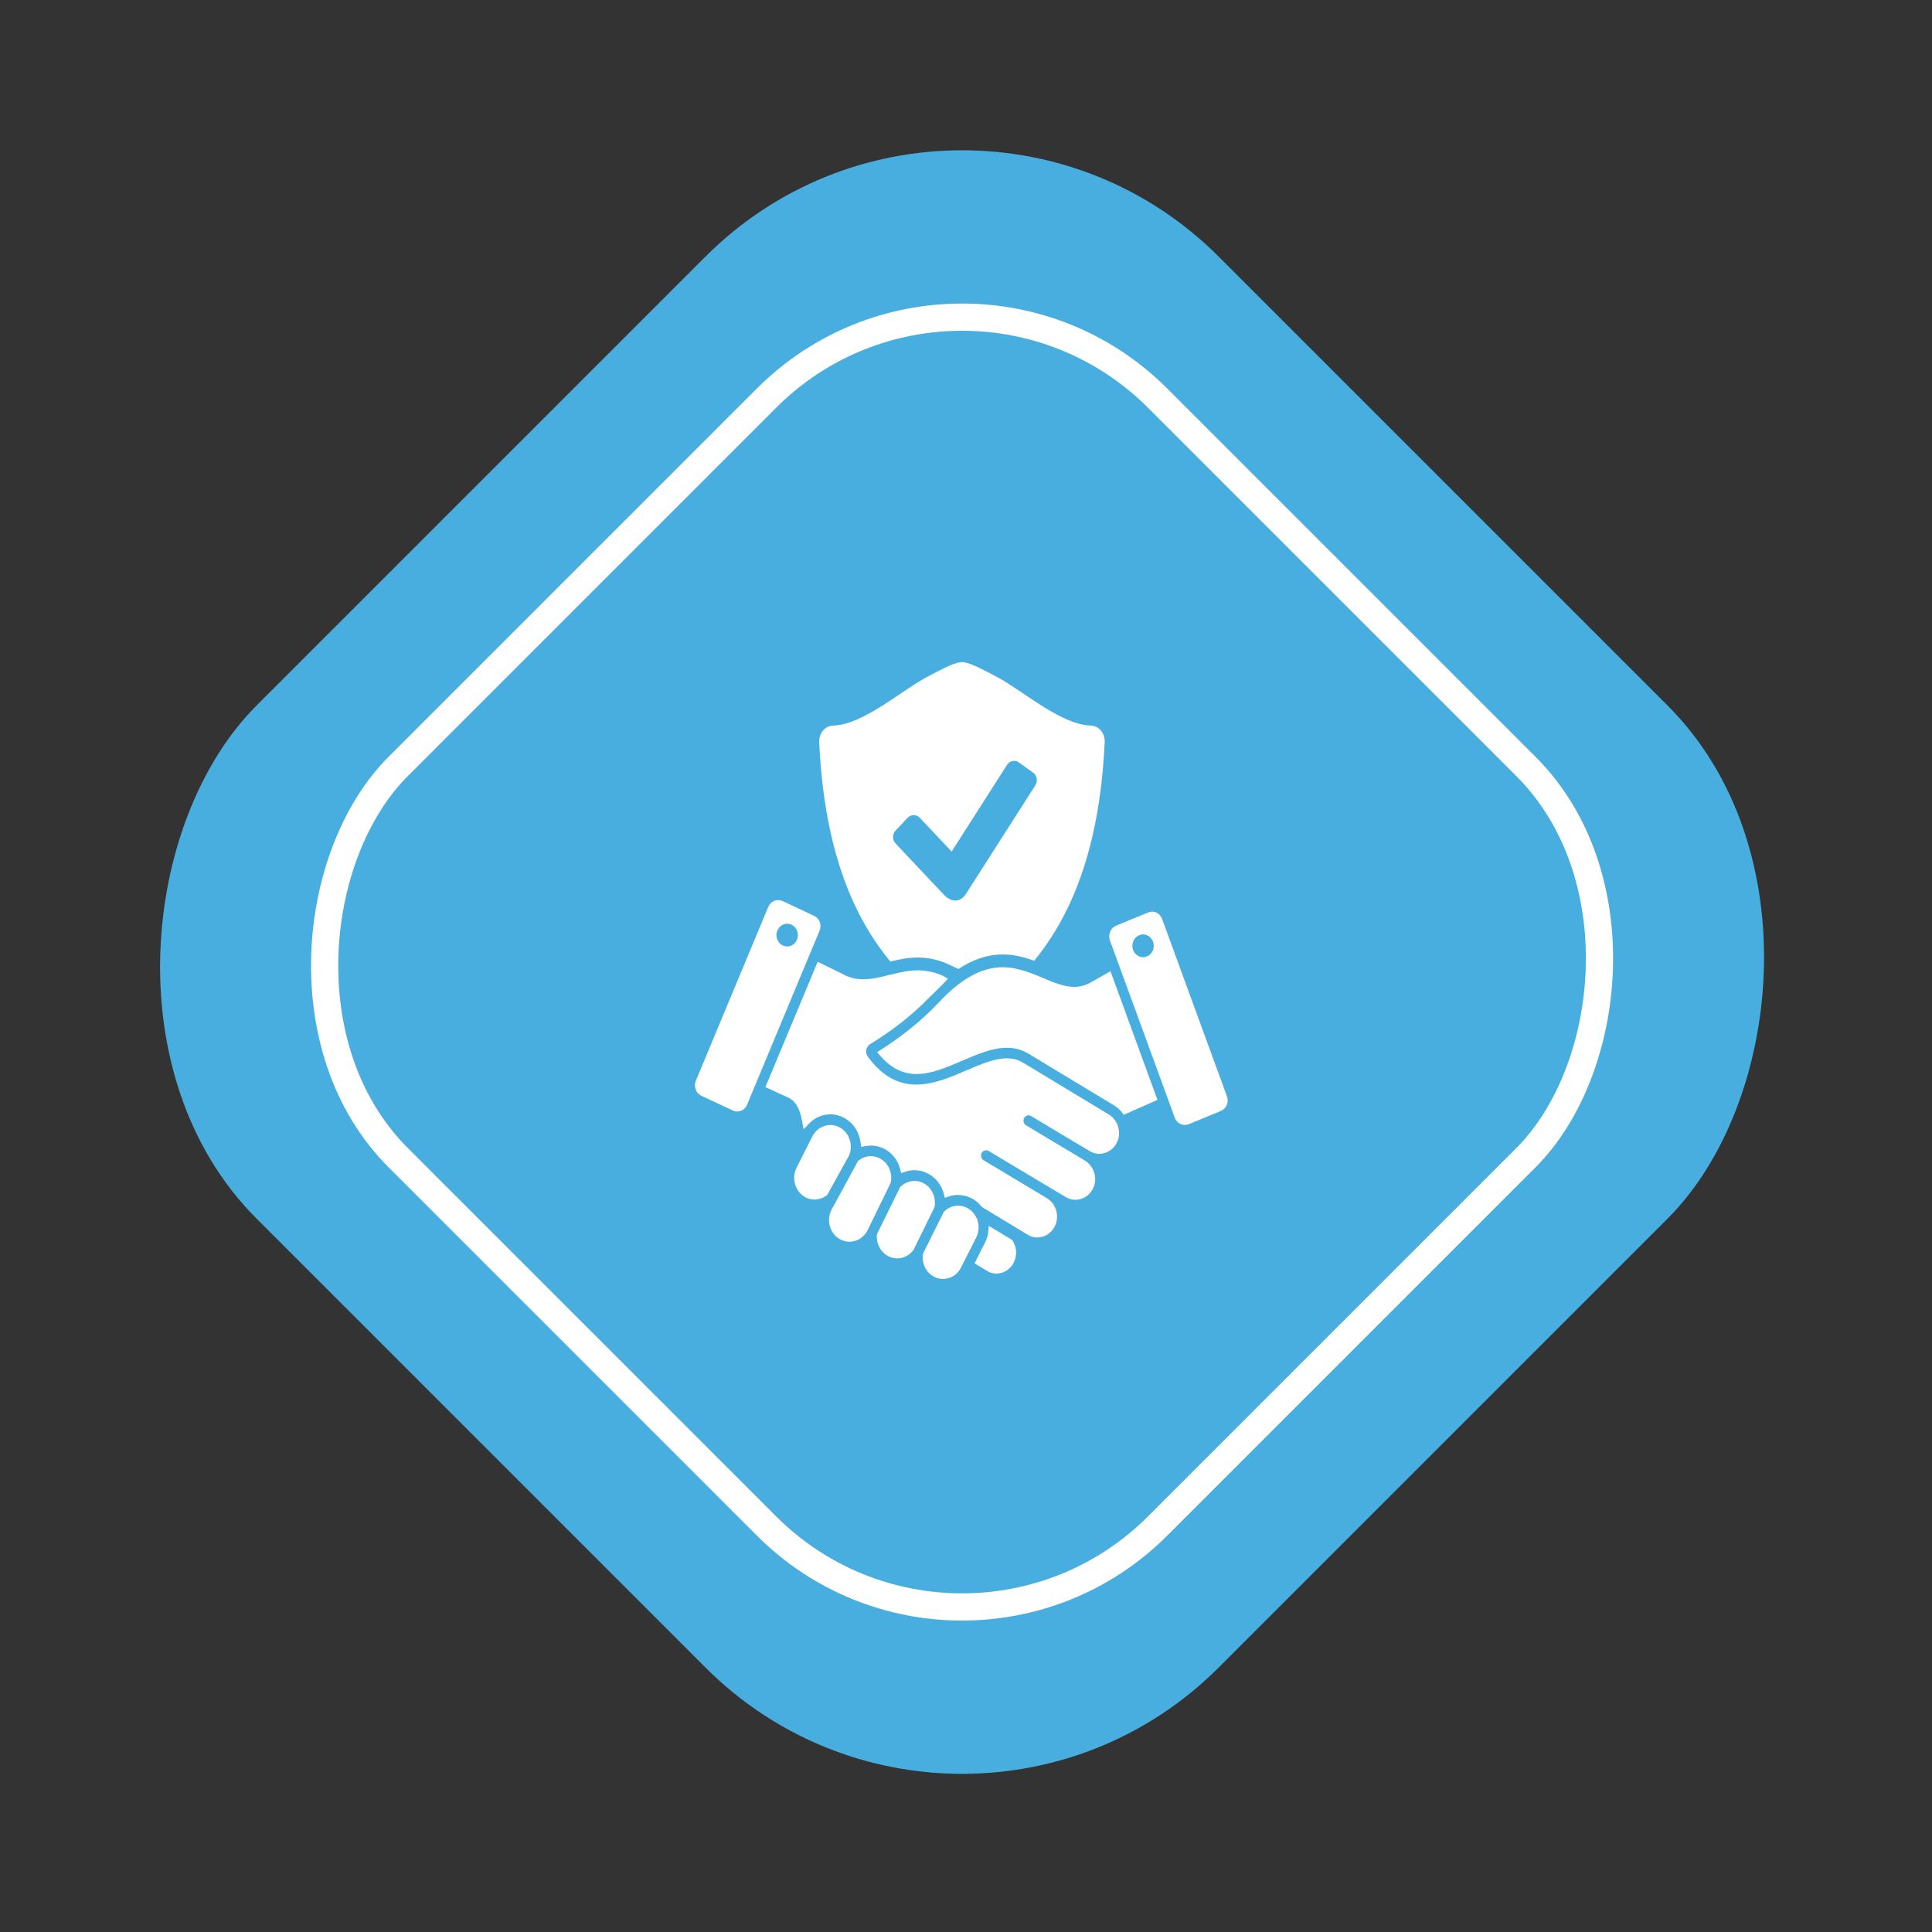 <svg width="213" height="213" viewBox="0 0 213 213" fill="none" xmlns="http://www.w3.org/2000/svg">
<rect x="0" y="0" width="213" height="213" fill="#333333" stroke="none"/>
<rect x="106.066" width="150" height="150" rx="40" transform="rotate(45 106.066 0)" fill="#48AEE0"/>
<rect x="106.066" y="22.333" width="118.416" height="118.416" rx="30.5" transform="rotate(45 106.066 22.333)" stroke="white" stroke-width="3"/>
<path d="M121.373 80.549C121.232 80.38 121.063 80.239 120.868 80.145C120.682 80.051 120.469 79.995 120.256 79.995C116.949 79.9 112.765 76.149 109.998 74.683C108.287 73.771 107.161 73.178 106.31 73.019C106.142 72.99 105.964 72.99 105.796 73.019C104.945 73.178 103.819 73.771 102.117 74.683C99.35 76.149 95.166 79.9 91.859 79.995C91.646 79.995 91.433 80.051 91.238 80.145C91.052 80.239 90.875 80.38 90.733 80.549C90.44 80.897 90.289 81.358 90.316 81.828C90.812 92.526 93.49 100.377 98.162 106.008C99.129 105.773 100.122 105.566 101.221 105.566C102.32 105.566 103.438 105.801 104.484 106.281L105.14 106.582L105.672 106.826C107.294 105.754 108.917 105.228 110.548 105.228C111.825 105.228 112.968 105.538 114.015 105.923C118.643 100.292 121.294 92.47 121.79 81.828C121.817 81.358 121.666 80.897 121.373 80.549ZM114.148 86.576L106.479 98.572C106.204 99.004 105.769 99.286 105.344 99.286C104.918 99.286 104.439 99.042 104.138 98.722L98.73 92.987C98.552 92.799 98.455 92.545 98.455 92.282C98.455 92.019 98.552 91.765 98.73 91.577L100.069 90.157C100.246 89.969 100.485 89.866 100.733 89.866C100.982 89.866 101.221 89.969 101.398 90.157L104.918 93.88L111.027 84.319C111.16 84.103 111.381 83.953 111.63 83.906C111.869 83.859 112.126 83.906 112.33 84.056L113.899 85.184C114.103 85.335 114.245 85.56 114.289 85.823C114.343 86.087 114.289 86.35 114.148 86.576Z" fill="white"/>
<path d="M98.261 129.926C98.261 130.038 98.243 130.142 98.225 130.255C98.225 130.273 98.216 130.302 98.216 130.32L98.172 130.452L95.654 135.623C95.565 135.801 95.459 135.952 95.344 136.093C94.909 136.619 94.289 136.901 93.65 136.901C93.296 136.901 92.932 136.807 92.595 136.619C91.496 135.999 91.079 134.542 91.664 133.385L91.913 132.934L94.608 127.979C94.608 127.979 94.661 127.932 94.697 127.914H94.705C94.767 127.857 94.829 127.82 94.892 127.782C95.237 127.566 95.619 127.462 96.009 127.462C96.372 127.462 96.736 127.556 97.073 127.744C97.826 128.167 98.278 129.032 98.261 129.926Z" fill="white"/>
<path d="M90.379 101.665C90.316 101.505 90.237 101.364 90.13 101.251C90.024 101.129 89.891 101.035 89.749 100.969L86.274 99.333C86.123 99.268 85.954 99.23 85.795 99.23C85.653 99.23 85.502 99.258 85.36 99.315C85.068 99.437 84.837 99.672 84.704 99.973L76.716 119.151C76.592 119.452 76.583 119.8 76.698 120.11C76.805 120.421 77.026 120.665 77.319 120.806L80.803 122.433C80.954 122.508 81.114 122.545 81.273 122.545C81.424 122.545 81.566 122.517 81.708 122.461C82 122.339 82.24 122.103 82.364 121.793L89.669 104.25L90.352 102.624C90.414 102.473 90.449 102.314 90.458 102.144C90.458 101.975 90.432 101.806 90.379 101.665ZM86.726 104.344C86.079 104.316 85.573 103.733 85.6 103.038C85.635 102.342 86.185 101.806 86.841 101.844C87.488 101.872 87.994 102.464 87.967 103.15C87.931 103.846 87.382 104.382 86.726 104.344Z" fill="white"/>
<path d="M93.756 126.889C93.756 126.964 93.73 127.039 93.703 127.114C93.677 127.208 93.65 127.293 93.615 127.378L91.194 131.749C91.106 131.824 91.017 131.89 90.919 131.937C90.582 132.144 90.192 132.248 89.811 132.248C89.43 132.248 89.084 132.163 88.747 131.975C88.224 131.674 87.834 131.166 87.657 130.555C87.479 129.935 87.541 129.296 87.825 128.731L89.359 125.685L89.554 125.3C89.962 124.491 90.742 124.031 91.549 124.031C91.912 124.031 92.276 124.125 92.613 124.313C93.499 124.811 93.943 125.883 93.756 126.889Z" fill="white"/>
<path d="M107.623 136.44L105.956 139.731C105.921 139.797 105.885 139.872 105.841 139.938C105.557 140.398 105.132 140.737 104.626 140.897C104.405 140.962 104.183 141 103.961 141C103.598 141 103.234 140.906 102.906 140.718C102.188 140.314 101.754 139.552 101.727 138.706C101.718 138.593 101.718 138.481 101.727 138.368L101.772 138.189L104.05 133.611C104.05 133.611 104.077 133.582 104.086 133.573H104.094C104.165 133.498 104.245 133.423 104.325 133.366C104.715 133.075 105.176 132.924 105.637 132.924C106.001 132.924 106.364 133.018 106.692 133.206C106.985 133.366 107.242 133.601 107.446 133.893C107.543 134.034 107.623 134.175 107.685 134.335L107.756 134.382V134.504C107.969 135.134 107.925 135.839 107.623 136.44Z" fill="white"/>
<path d="M111.763 139.205C111.488 139.75 111.001 140.154 110.433 140.323C110.238 140.38 110.043 140.408 109.848 140.408C109.485 140.408 109.139 140.314 108.82 140.116L107.632 139.393L107.445 139.28L108.598 136.995C108.811 136.582 108.935 136.13 108.97 135.641L109.015 135.143L109.21 135.265L111.595 136.713C112.082 137.418 112.18 138.396 111.754 139.205H111.763Z" fill="white"/>
<path d="M103.074 132.652C103.074 132.765 103.057 132.868 103.039 132.981C103.039 133 103.03 133.028 103.03 133.047L102.986 133.178L100.716 137.795C100.627 137.917 100.521 138.03 100.415 138.133C99.998 138.528 99.457 138.735 98.907 138.735C98.544 138.735 98.189 138.641 97.852 138.453C97.178 138.067 96.735 137.343 96.673 136.544C96.664 136.431 96.664 136.309 96.673 136.187L96.717 135.999L99.235 130.885C99.235 130.885 99.262 130.856 99.271 130.847H99.28C99.351 130.772 99.43 130.706 99.51 130.64C99.9 130.349 100.361 130.198 100.831 130.198C101.195 130.198 101.549 130.283 101.877 130.471C102.631 130.894 103.092 131.759 103.074 132.652Z" fill="white"/>
<path d="M123.377 124.915C123.377 125.291 123.289 125.667 123.111 126.014C122.828 126.55 122.367 126.945 121.799 127.114C121.595 127.171 121.391 127.208 121.196 127.208C120.833 127.208 120.478 127.105 120.159 126.917C118.12 125.704 115.868 124.369 113.669 123.034C113.58 122.987 113.492 122.959 113.394 122.959C113.208 122.959 113.022 123.062 112.915 123.25C112.765 123.533 112.853 123.899 113.119 124.059C115.327 125.394 117.57 126.729 119.556 127.914C120.664 128.572 121.054 129.982 120.478 131.082C120.079 131.843 119.334 132.276 118.563 132.276C118.217 132.276 117.854 132.182 117.526 131.994L108.988 126.889C108.917 126.851 108.855 126.832 108.775 126.823C108.748 126.823 108.722 126.814 108.695 126.814C108.651 126.814 108.607 126.823 108.562 126.842C108.491 126.861 108.429 126.898 108.367 126.945C108.314 126.992 108.27 127.049 108.225 127.114C108.19 127.18 108.172 127.255 108.163 127.331C108.163 127.415 108.163 127.491 108.181 127.566C108.199 127.632 108.234 127.707 108.279 127.763C108.323 127.829 108.376 127.876 108.438 127.914C108.438 127.914 115.336 132.05 115.416 132.097C116.462 132.718 116.843 134.128 116.276 135.228C115.992 135.773 115.531 136.168 114.963 136.337C114.768 136.394 114.565 136.431 114.361 136.431C113.997 136.431 113.642 136.328 113.323 136.14L112.472 135.623L108.686 133.329L108.225 133.047C108.137 132.924 108.03 132.812 107.924 132.699C107.711 132.492 107.472 132.313 107.215 132.163C106.816 131.937 106.39 131.806 105.938 131.759C105.832 131.749 105.725 131.74 105.628 131.74C105.282 131.74 104.945 131.796 104.608 131.909L104.342 132.003L104.174 132.06L104.12 131.872L104.05 131.59C103.925 131.129 103.721 130.706 103.438 130.339C103.154 129.963 102.808 129.662 102.4 129.437C102.001 129.211 101.576 129.07 101.124 129.032C101.017 129.023 100.911 129.014 100.813 129.014C100.468 129.014 100.131 129.07 99.794 129.183L99.528 129.277L99.359 129.333L99.306 129.145L99.235 128.863C99.111 128.402 98.907 127.979 98.624 127.613C98.34 127.237 97.994 126.936 97.595 126.71C97.108 126.438 96.558 126.297 96.008 126.297C95.804 126.297 95.6 126.315 95.396 126.353L95.121 126.409L94.944 126.438L94.918 126.24L94.873 125.949C94.731 124.811 94.075 123.815 93.135 123.279C92.63 122.997 92.081 122.856 91.54 122.856C90.68 122.856 89.837 123.203 89.19 123.88L88.605 124.491L88.57 124.322L88.437 123.636C88.224 122.517 87.878 121.408 86.796 120.957C86.628 120.891 86.14 120.675 84.793 120.035L84.385 119.847L90.148 106.037L90.343 106.131L92.754 107.306C93.579 107.795 94.386 107.964 95.192 107.964C96.141 107.964 97.081 107.729 98.056 107.484C98.437 107.39 98.819 107.296 99.209 107.212H99.218C99.865 107.08 100.53 106.977 101.221 106.977C102.09 106.977 103.119 107.202 103.952 107.578L104.511 107.907C104.058 108.406 103.81 108.641 103.092 109.346L102.197 110.22C100.485 111.969 98.375 113.614 95.928 115.118C95.822 115.184 95.724 115.278 95.653 115.382C95.582 115.494 95.529 115.617 95.503 115.748C95.485 115.88 95.485 116.011 95.512 116.143C95.547 116.275 95.6 116.388 95.68 116.5C97.196 118.569 98.943 119.575 101.009 119.575C101.948 119.575 102.906 119.368 103.828 119.076C104.759 118.775 105.654 118.39 106.505 118.023C108.154 117.318 109.644 116.679 110.992 116.679C111.63 116.679 112.233 116.82 112.809 117.168L122.251 122.874C122.641 123.109 122.952 123.467 123.156 123.899C123.218 124.04 123.271 124.191 123.306 124.341C123.351 124.529 123.377 124.727 123.377 124.915Z" fill="white"/>
<path d="M135.267 120.863L128.121 101.317C128.015 101.007 127.784 100.753 127.501 100.612C127.35 100.546 127.19 100.509 127.031 100.509C126.889 100.509 126.738 100.537 126.596 100.593L123.05 102.051C122.757 102.173 122.527 102.408 122.394 102.718C122.261 103.038 122.252 103.376 122.367 103.677L129.114 122.123L129.513 123.222C129.628 123.542 129.868 123.805 130.143 123.909C130.302 123.984 130.471 124.022 130.63 124.022C130.772 124.022 130.914 123.993 131.047 123.946L134.602 122.48C134.895 122.358 135.125 122.123 135.258 121.822C135.382 121.511 135.382 121.164 135.267 120.863ZM126.02 105.529C125.364 105.529 124.841 104.965 124.841 104.279C124.841 103.592 125.364 103.019 126.02 103.019C126.676 103.019 127.199 103.583 127.199 104.279C127.199 104.974 126.676 105.529 126.02 105.529Z" fill="white"/>
<path d="M127.607 121.257L127.403 121.351L124.087 122.818L123.901 122.903L123.688 122.639C123.44 122.32 123.138 122.056 122.792 121.85L113.359 116.152C112.605 115.701 111.816 115.513 111.01 115.513C109.405 115.513 107.729 116.237 106.089 116.942C104.36 117.685 102.676 118.409 101.053 118.409C99.688 118.409 98.358 117.892 97.072 116.425L96.7 116.002L97.17 115.701C99.546 114.178 101.594 112.514 103.261 110.765C103.341 110.69 103.411 110.615 103.491 110.53C104.706 109.224 105.832 108.312 106.869 107.71H106.878C108.217 106.92 109.431 106.638 110.549 106.638C111.426 106.638 112.251 106.817 113.031 107.071C113.705 107.278 114.343 107.55 114.964 107.813C116.152 108.312 117.295 108.801 118.43 108.801C119.024 108.801 119.618 108.66 120.221 108.33L122.225 107.193L122.429 107.08L127.607 121.257Z" fill="white"/>
</svg>
